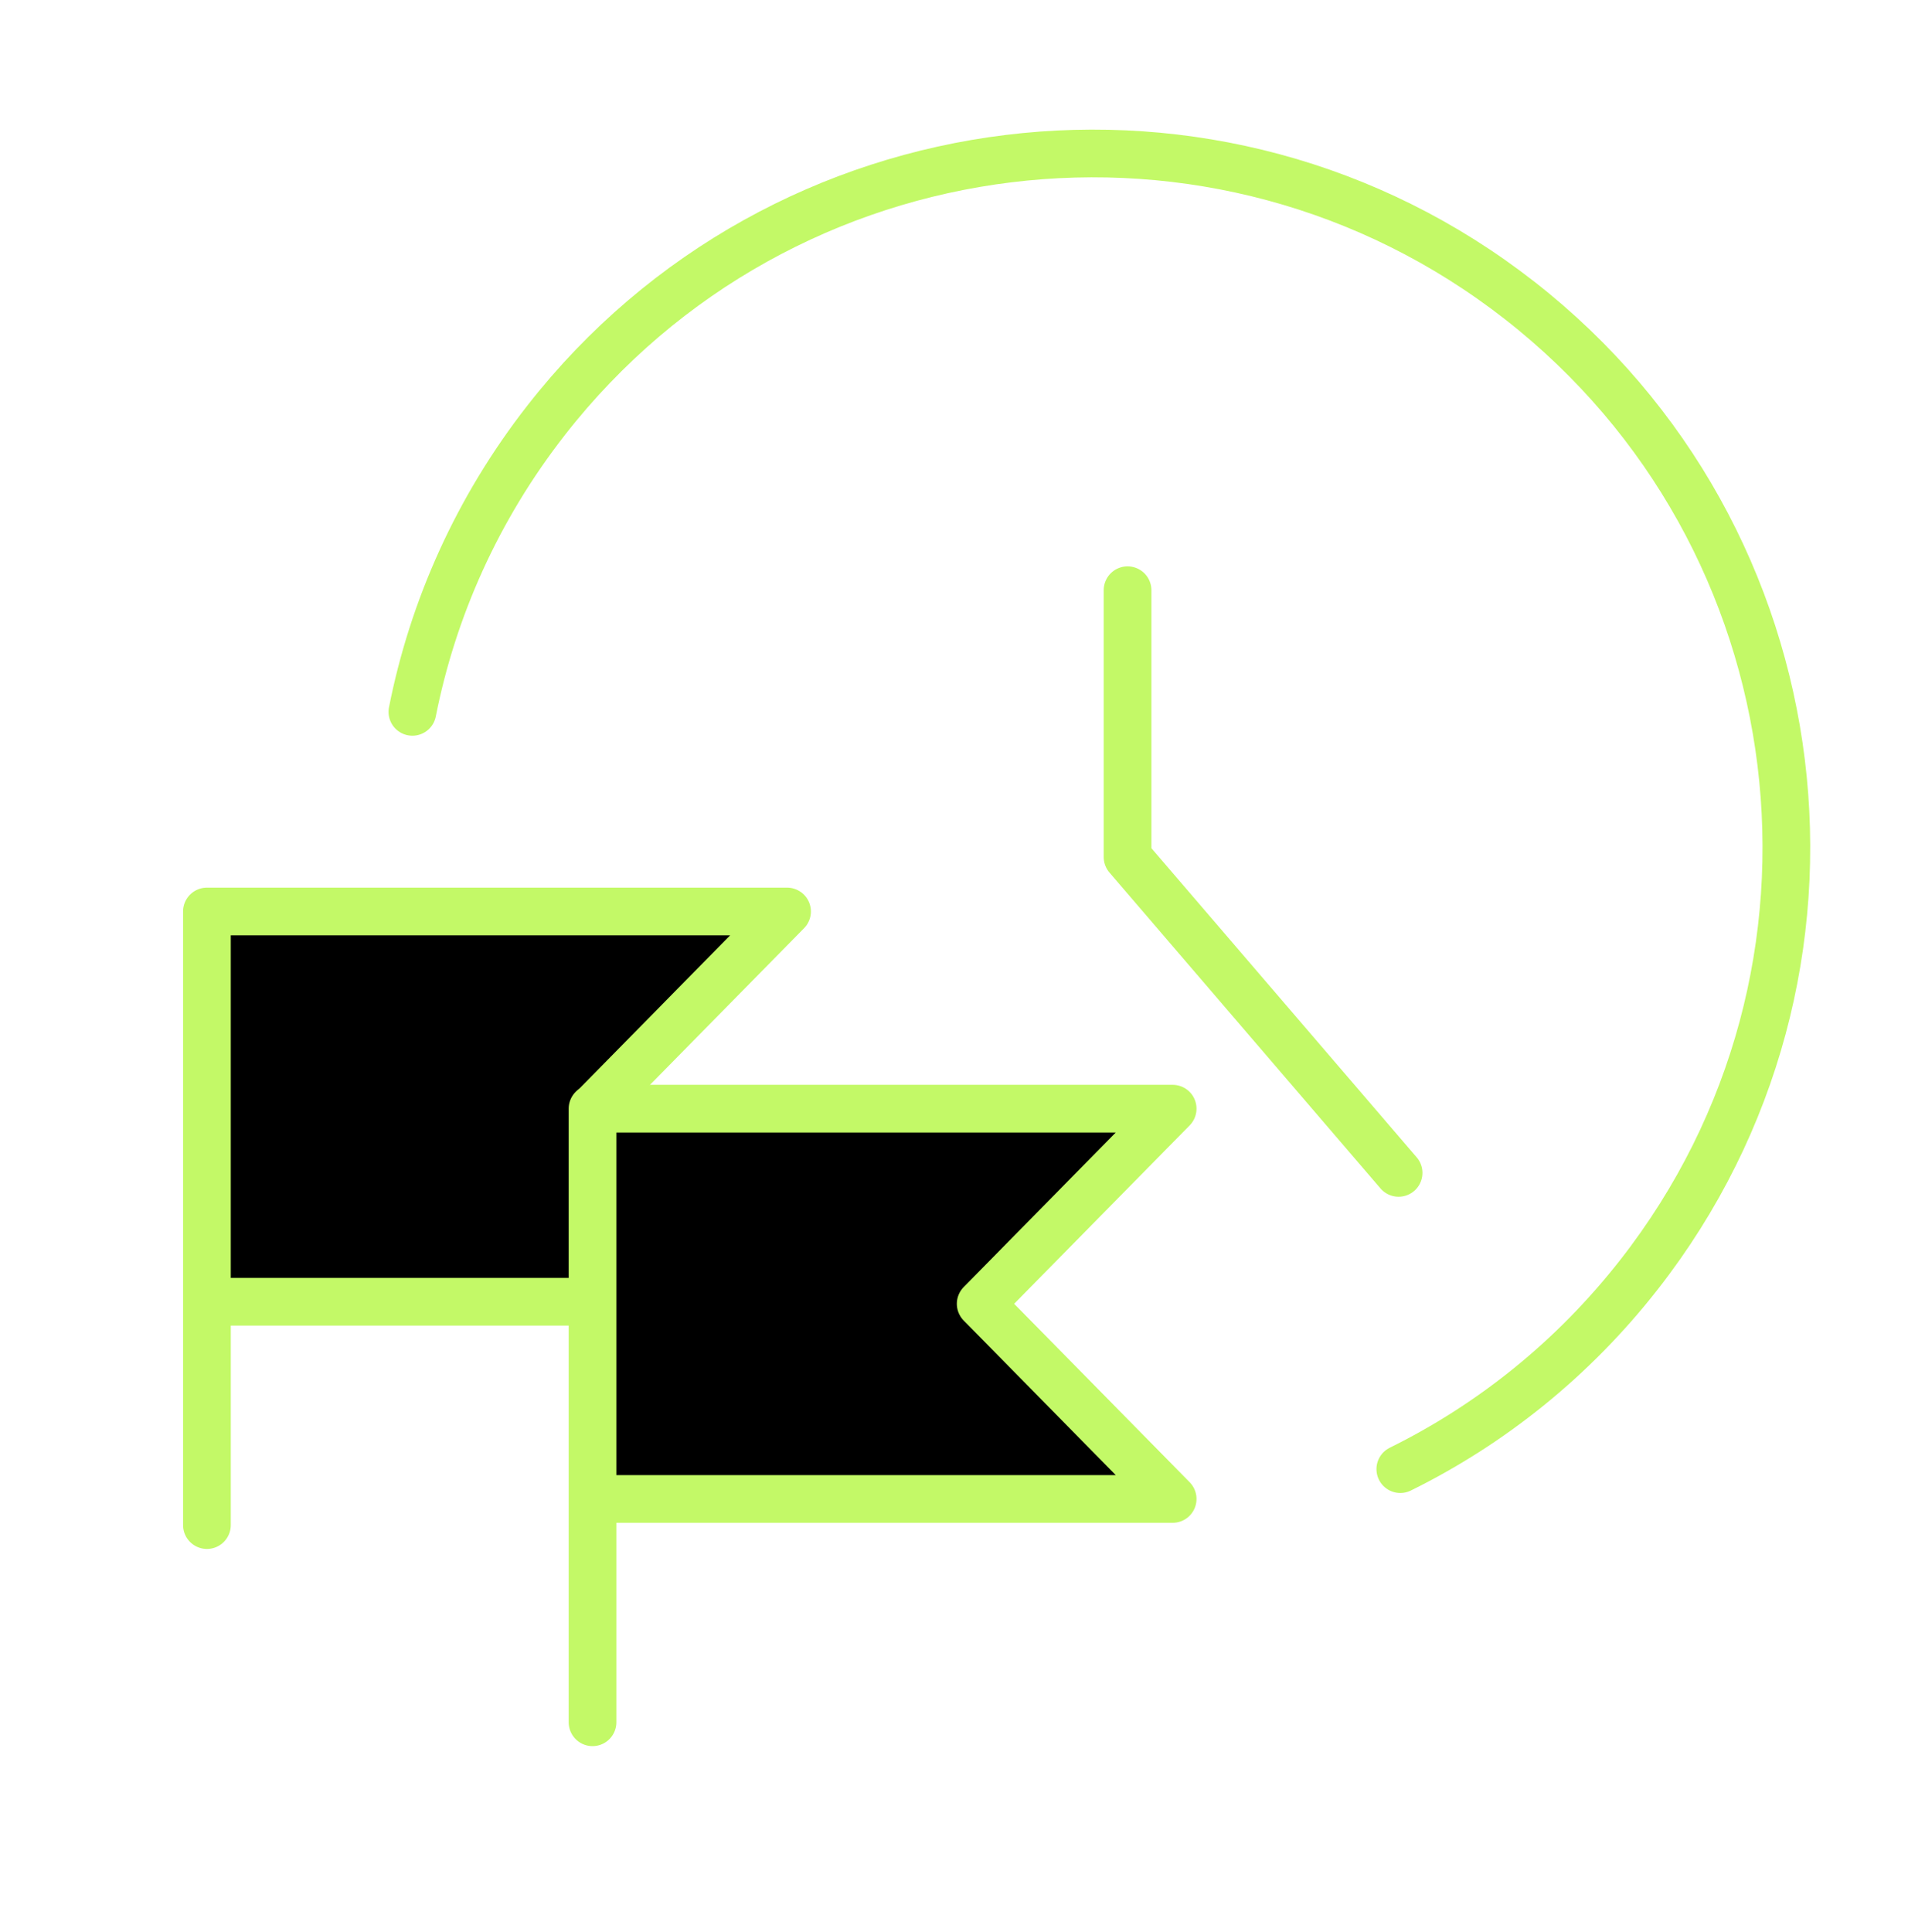 <svg width="80" height="81" viewBox="0 0 80 81" fill="none" xmlns="http://www.w3.org/2000/svg">
<path d="M17.291 29.842C18.148 25.518 20.004 21.324 22.903 17.613C32.79 4.956 51.065 2.711 63.721 12.599C76.378 22.486 78.623 40.761 68.735 53.417C65.954 56.978 62.509 59.714 58.713 61.588" stroke="#C3F967" stroke-width="2" stroke-linecap="round" stroke-linejoin="round"/>
<path d="M47.277 24.742V35.927L58.641 49.169" stroke="#C3F967" stroke-width="2" stroke-linecap="round" stroke-linejoin="round"/>
<path d="M8.676 38.211V54.572H33L24.951 46.392L33 38.211H8.676Z" fill="black"/>
<path d="M8.676 63.934C8.676 51.155 8.676 38.211 8.676 38.211H33L24.951 46.392L33 54.572H8.676" stroke="#C3F967" stroke-width="2" stroke-linecap="round" stroke-linejoin="round"/>
<path d="M24.844 46.477V62.838H49.168L41.119 54.657L49.168 46.477H24.844Z" fill="black"/>
<path d="M24.844 72.2V46.477H49.168L41.119 54.657L49.168 62.838H24.844" stroke="#C3F967" stroke-width="2" stroke-linecap="round" stroke-linejoin="round"/>
</svg>
